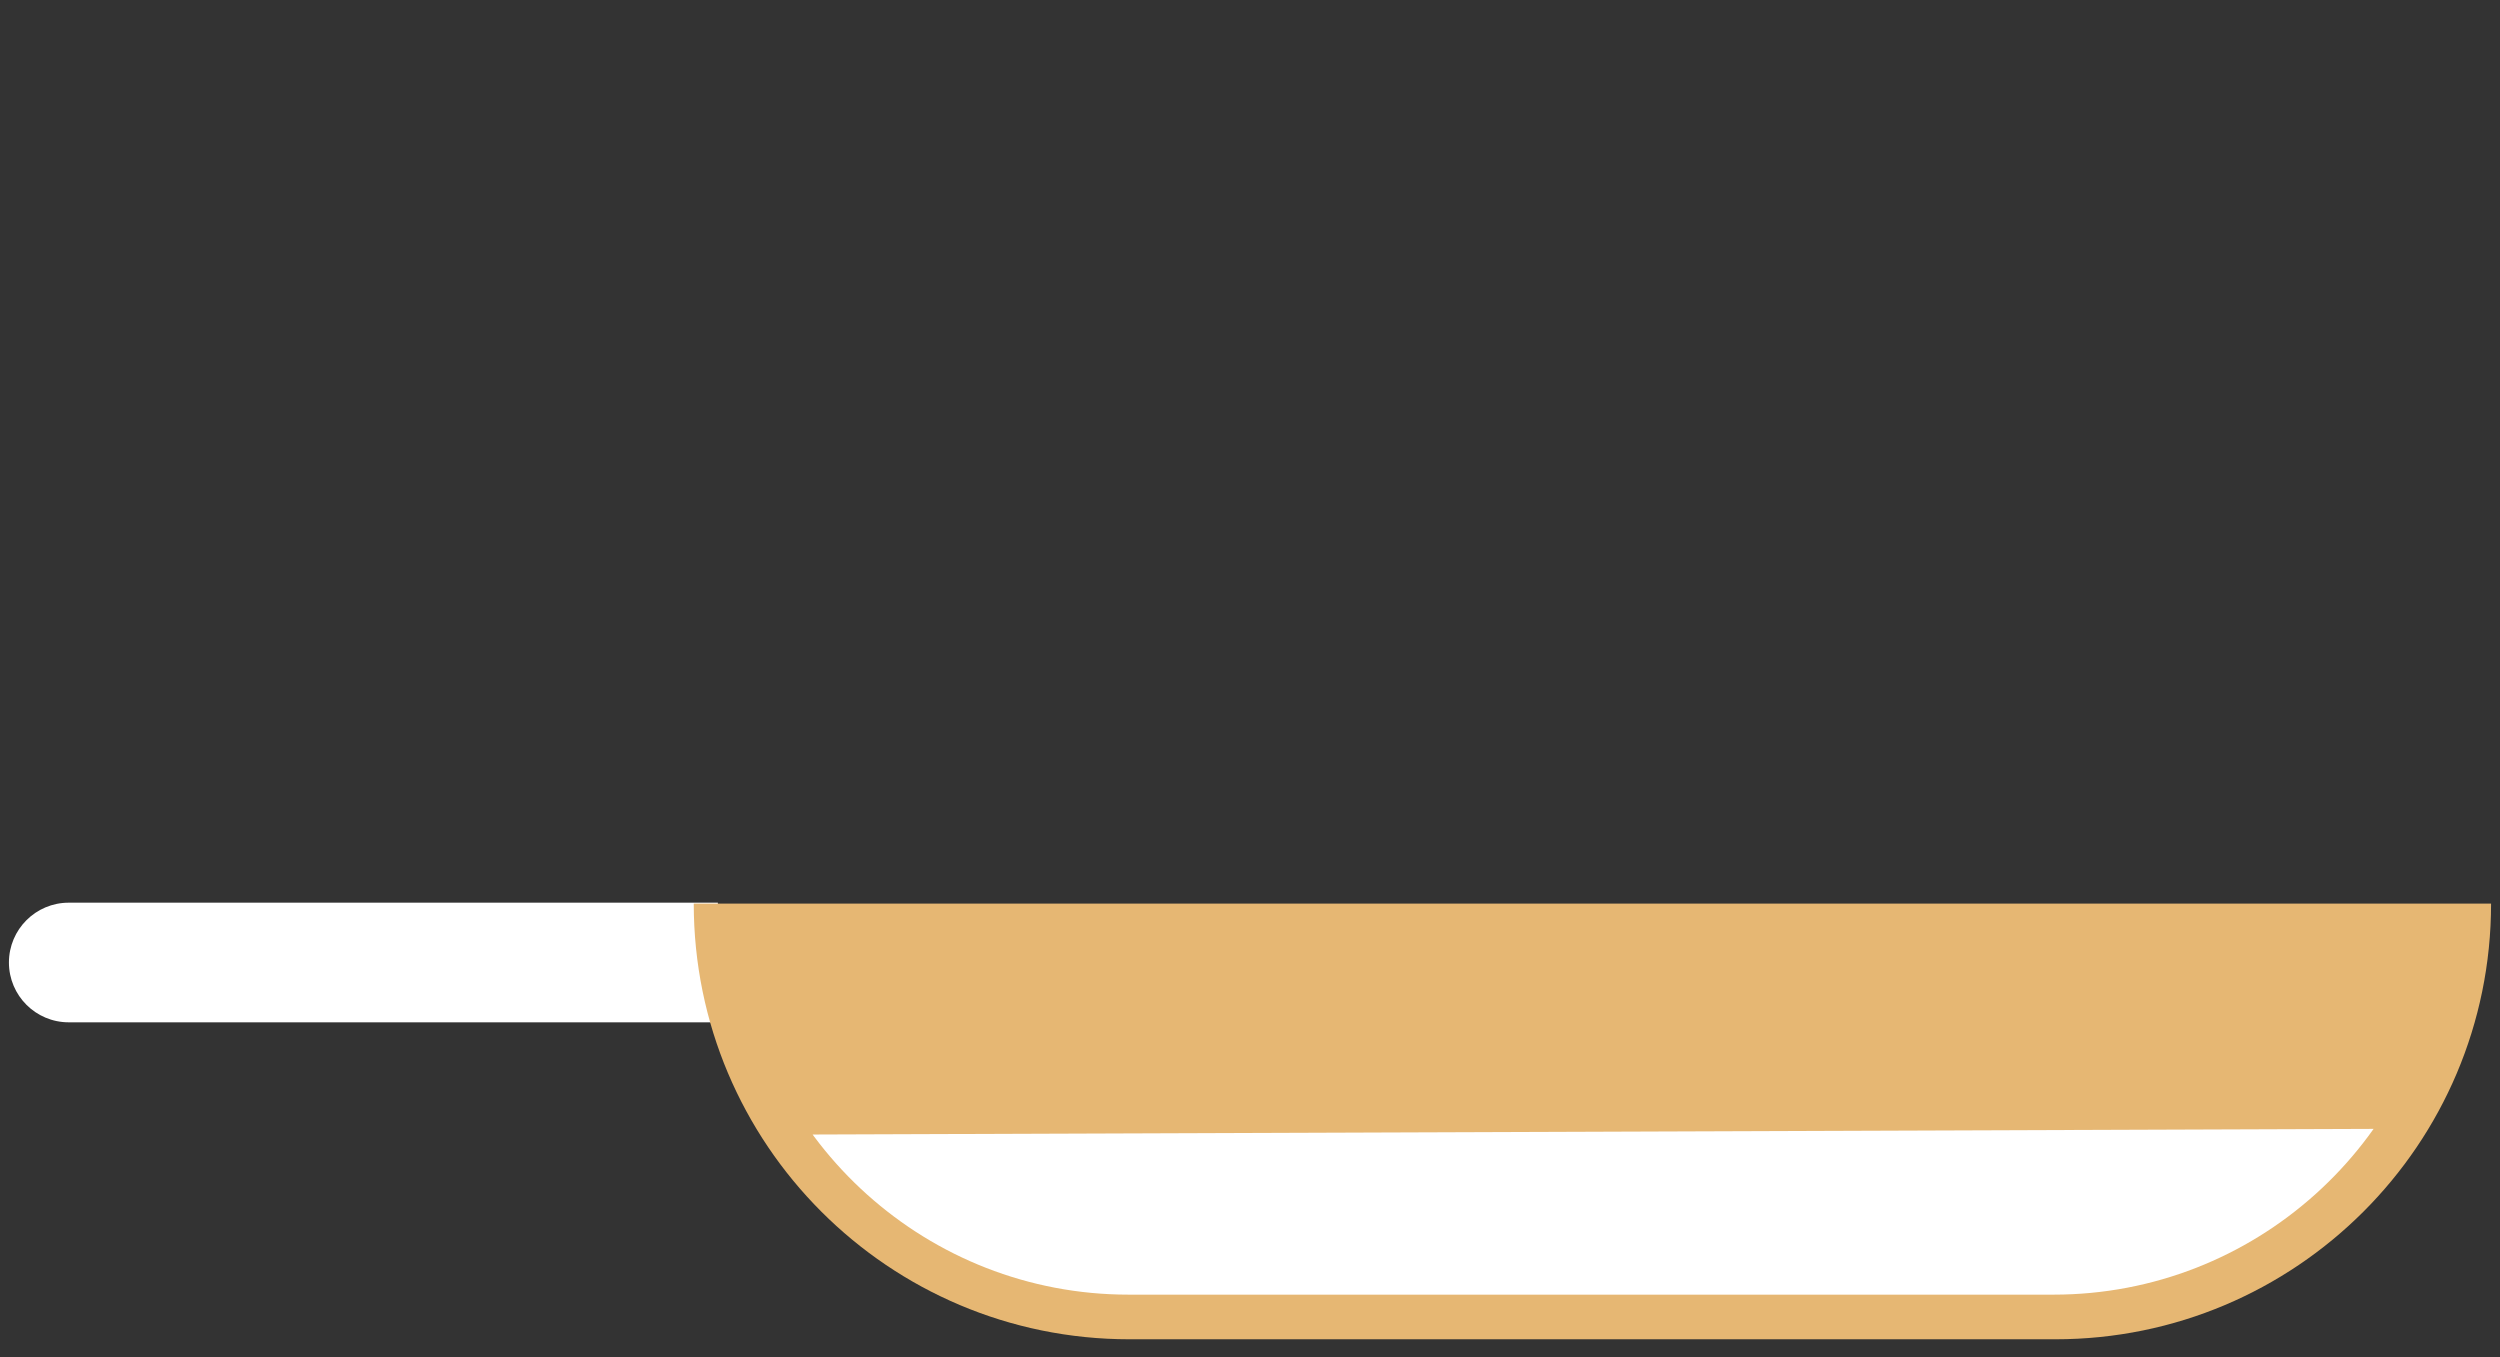 <?xml version="1.0" encoding="UTF-8"?>
<svg xmlns="http://www.w3.org/2000/svg" xmlns:xlink="http://www.w3.org/1999/xlink" version="1.1" viewBox="0 0 280 152">
  <rect x="0" y="0" width="280" height="152" fill="#333333" stroke="none"/>
  <defs>
    <style>
      .cls-1 {
        clip-path: url(#clippath);
      }

      .cls-2 {
        fill: none;
      }

      .cls-2, .cls-3, .cls-4 {
        stroke-width: 0px;
      }

      .cls-3 {
        fill: #e6b773;
      }

      .cls-4 {
        fill: #fff;
      }
    </style>
    <clipPath id="clippath">
      <path class="cls-2" d="M126.4,145c-22.5,0-41.1-17-43.6-38.8h190.8c-2.5,21.8-21.1,38.8-43.6,38.8h-103.7Z"/>
    </clipPath>
  </defs>
  <g id="Icons_-_280x152px" data-name="Icons - 280x152px">
    <g>
      <g>
        <path class="cls-4" d="M1,101.2h72.7c3.7,0,6.7,3,6.7,6.7h0c0,3.7-3,6.7-6.7,6.7H1v-13.4h0Z" transform="translate(81.4 215.7) rotate(180)"/>
        <path class="cls-3" d="M279,101.2c0,27-21.9,48.8-48.8,48.8h-103.7c-27,0-48.8-21.9-48.8-48.8h201.4Z"/>
      </g>
      <g class="cls-1">
        <polygon class="cls-4" points="81.8 127.1 275.6 126.4 275.6 172.4 81.8 172.4 81.8 127.1"/>
      </g>
    </g>
  </g>
  <g id="Frames_-_280x152px" data-name="Frames - 280x152px">
    <rect class="cls-2" width="280" height="152"/>
  </g>
</svg>